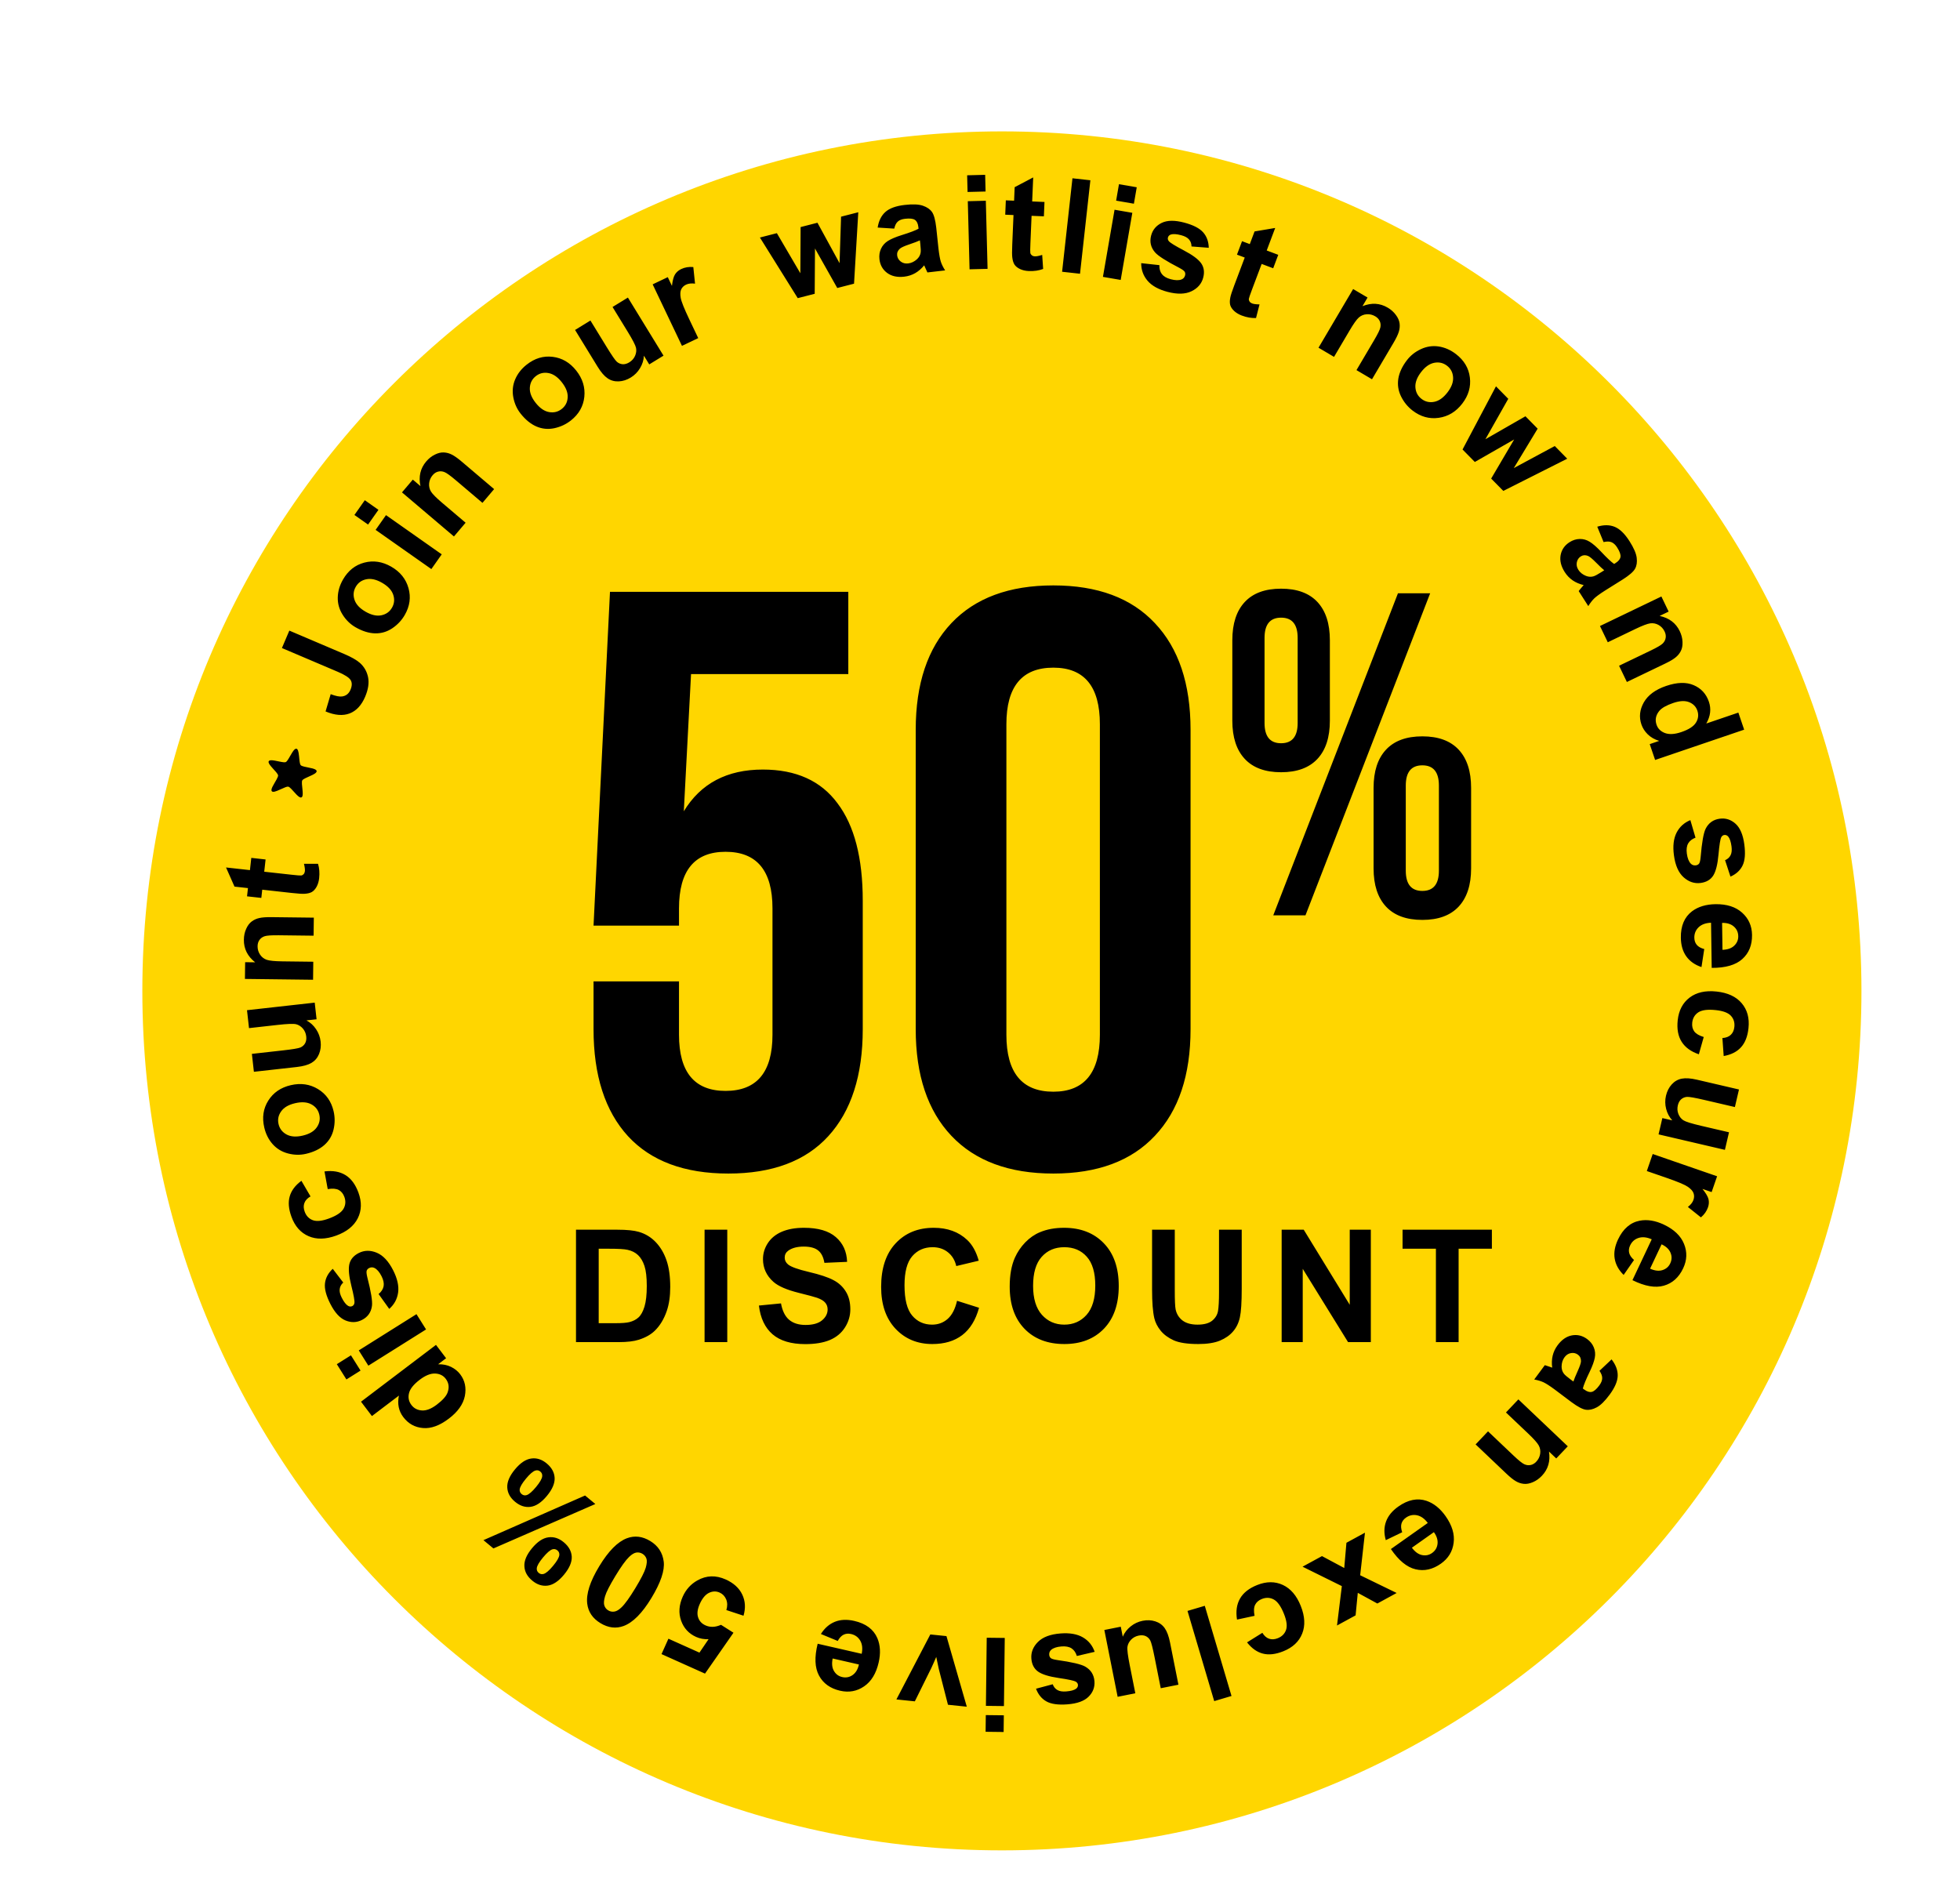 <?xml version="1.0" encoding="UTF-8"?> <svg xmlns="http://www.w3.org/2000/svg" width="179" height="173" viewBox="0 0 179 173" fill="none"><g clip-path="url(#clip0_14_672)"><g filter="url(#filter0_d_14_672)"><path d="M170 86.5C170 129.854 134.854 165 91.5 165C48.146 165 13 129.854 13 86.5C13 43.146 48.146 8 91.5 8C134.854 8 170 43.146 170 86.5Z" fill="#FFD600"></path></g><path fill-rule="evenodd" clip-rule="evenodd" d="M88.326 16.01L88.365 17.533L90.01 17.491L89.971 15.968L88.326 16.01ZM88.386 18.377L88.546 24.597L90.191 24.555L90.032 18.335L88.386 18.377ZM81.669 20.88L80.153 20.784C80.251 20.167 80.487 19.692 80.862 19.357C81.236 19.023 81.825 18.809 82.628 18.717C83.357 18.632 83.911 18.657 84.288 18.79C84.665 18.92 84.94 19.11 85.115 19.361C85.293 19.608 85.423 20.086 85.505 20.797L85.708 22.708C85.771 23.251 85.842 23.65 85.923 23.904C86.007 24.154 86.138 24.418 86.315 24.696L84.697 24.883C84.642 24.779 84.571 24.624 84.484 24.418C84.446 24.324 84.419 24.262 84.404 24.233C84.156 24.537 83.88 24.775 83.578 24.948C83.275 25.12 82.944 25.227 82.583 25.269C81.947 25.343 81.424 25.228 81.016 24.925C80.611 24.622 80.378 24.207 80.317 23.679C80.277 23.33 80.324 23.01 80.46 22.719C80.595 22.424 80.803 22.187 81.085 22.009C81.371 21.827 81.791 21.649 82.345 21.474C83.093 21.242 83.607 21.047 83.888 20.889L83.869 20.726C83.832 20.412 83.729 20.198 83.558 20.084C83.388 19.966 83.087 19.932 82.656 19.982C82.365 20.015 82.145 20.1 81.995 20.235C81.845 20.366 81.736 20.581 81.669 20.88ZM84.011 21.954C83.809 22.048 83.487 22.17 83.044 22.32C82.601 22.469 82.316 22.599 82.187 22.708C81.991 22.884 81.906 23.088 81.933 23.321C81.96 23.55 82.068 23.738 82.258 23.885C82.448 24.032 82.675 24.091 82.939 24.06C83.234 24.026 83.504 23.896 83.749 23.672C83.93 23.501 84.039 23.306 84.076 23.085C84.103 22.94 84.094 22.672 84.048 22.28L84.011 21.954ZM69.4 21.694L72.855 27.231L74.404 26.833L74.43 22.695L76.464 26.304L77.996 25.91L78.384 19.386L76.812 19.79L76.674 24.036L74.655 20.344L73.117 20.739L73.093 24.956L70.949 21.296L69.4 21.694ZM63.767 30.881L62.281 31.589L59.605 25.971L60.986 25.313L61.366 26.112C61.423 25.622 61.516 25.273 61.646 25.064C61.779 24.853 61.966 24.691 62.206 24.576C62.544 24.415 62.915 24.353 63.318 24.391L63.475 25.906C63.147 25.863 62.876 25.893 62.661 25.995C62.453 26.094 62.304 26.236 62.215 26.422C62.124 26.603 62.108 26.864 62.166 27.204C62.227 27.543 62.486 28.19 62.941 29.146L63.767 30.881ZM58.806 32.488L59.293 33.282L60.596 32.483L57.344 27.178L55.941 28.038L57.313 30.276C57.778 31.036 58.036 31.535 58.087 31.774C58.135 32.011 58.105 32.253 57.997 32.503C57.887 32.749 57.712 32.946 57.472 33.093C57.262 33.221 57.059 33.279 56.864 33.266C56.666 33.25 56.489 33.175 56.334 33.041C56.18 32.902 55.874 32.459 55.417 31.713L53.922 29.275L52.519 30.136L54.577 33.493C54.883 33.992 55.186 34.345 55.486 34.55C55.786 34.756 56.126 34.85 56.505 34.833C56.884 34.816 57.251 34.699 57.608 34.48C57.957 34.266 58.239 33.981 58.452 33.626C58.668 33.269 58.786 32.89 58.806 32.488ZM47.548 37.779C47.208 37.351 46.985 36.852 46.878 36.284C46.771 35.715 46.827 35.173 47.045 34.656C47.266 34.136 47.616 33.687 48.093 33.309C48.831 32.724 49.626 32.484 50.478 32.591C51.328 32.695 52.043 33.112 52.623 33.844C53.208 34.581 53.455 35.383 53.364 36.248C53.273 37.108 52.866 37.824 52.144 38.397C51.697 38.751 51.19 38.989 50.623 39.11C50.059 39.228 49.517 39.177 48.997 38.956C48.475 38.731 47.992 38.339 47.548 37.779ZM48.925 36.8C49.308 37.283 49.717 37.562 50.15 37.637C50.584 37.712 50.969 37.616 51.305 37.349C51.642 37.082 51.822 36.73 51.844 36.294C51.87 35.855 51.688 35.39 51.3 34.901C50.922 34.423 50.515 34.147 50.082 34.072C49.652 33.994 49.268 34.089 48.931 34.356C48.595 34.623 48.414 34.976 48.388 35.415C48.362 35.855 48.541 36.316 48.925 36.8ZM44.061 45.928L45.126 44.672L42.178 42.17C41.811 41.859 41.509 41.644 41.272 41.525C41.038 41.403 40.793 41.336 40.537 41.324C40.283 41.309 40.01 41.374 39.717 41.52C39.421 41.663 39.156 41.873 38.921 42.151C38.388 42.779 38.214 43.528 38.398 44.397L37.701 43.805L36.712 44.971L41.457 48.997L42.522 47.742L40.373 45.918C39.843 45.468 39.506 45.129 39.362 44.9C39.221 44.667 39.165 44.414 39.192 44.14C39.22 43.866 39.325 43.621 39.51 43.403C39.654 43.233 39.818 43.124 40.003 43.076C40.19 43.025 40.382 43.037 40.579 43.112C40.774 43.185 41.127 43.438 41.639 43.873L44.061 45.928ZM33.614 47.91L32.368 47.034L33.316 45.687L34.562 46.564L33.614 47.91ZM39.394 51.976L34.304 48.396L35.252 47.049L40.341 50.63L39.394 51.976ZM31.294 56.147C31.603 56.636 31.995 57.016 32.469 57.289C33.089 57.645 33.682 57.831 34.25 57.846C34.815 57.86 35.337 57.707 35.818 57.388C36.3 57.066 36.683 56.658 36.968 56.164C37.427 55.364 37.54 54.549 37.306 53.716C37.072 52.878 36.546 52.225 35.73 51.756C34.92 51.291 34.102 51.167 33.273 51.385C32.442 51.601 31.792 52.117 31.323 52.933C31.019 53.462 30.86 54.008 30.847 54.572C30.835 55.133 30.984 55.658 31.294 56.147ZM34.834 56.195C34.404 56.285 33.921 56.177 33.386 55.869C32.851 55.562 32.514 55.199 32.376 54.782C32.237 54.364 32.275 53.969 32.489 53.597C32.703 53.224 33.024 52.994 33.453 52.907C33.883 52.817 34.363 52.923 34.891 53.227C35.433 53.538 35.773 53.903 35.912 54.32C36.052 54.734 36.015 55.128 35.801 55.5C35.587 55.873 35.265 56.104 34.834 56.195ZM54.206 89.633V93.993C54.206 98.219 55.256 101.48 57.357 103.776C59.458 106.048 62.511 107.184 66.517 107.184C70.524 107.184 73.565 106.048 75.641 103.776C77.742 101.48 78.792 98.219 78.792 93.993V82.268C78.792 78.359 78.023 75.391 76.484 73.364C74.969 71.312 72.698 70.286 69.669 70.286C66.395 70.286 63.989 71.556 62.45 74.097L63.11 61.565H77.473V54.054H55.708L54.206 84.54H62.011V82.964C62.011 79.52 63.427 77.797 66.261 77.797C69.119 77.797 70.548 79.52 70.548 82.964V94.506C70.548 97.926 69.119 99.636 66.261 99.636C63.427 99.636 62.011 97.926 62.011 94.506V89.633H54.206ZM83.629 66.658V93.993C83.629 98.195 84.716 101.444 86.89 103.74C89.064 106.036 92.167 107.184 96.197 107.184C100.228 107.184 103.318 106.036 105.468 103.74C107.642 101.444 108.729 98.195 108.729 93.993V66.658C108.729 62.457 107.642 59.208 105.468 56.912C103.318 54.615 100.228 53.467 96.197 53.467C92.167 53.467 89.064 54.615 86.89 56.912C84.716 59.208 83.629 62.457 83.629 66.658ZM96.197 99.709C93.339 99.709 91.91 97.975 91.91 94.506V66.145C91.91 62.701 93.339 60.979 96.197 60.979C99.031 60.979 100.448 62.701 100.448 66.145V94.506C100.448 97.975 99.031 99.709 96.197 99.709ZM113.679 69.312C114.435 70.124 115.542 70.531 116.998 70.531C118.455 70.531 119.561 70.124 120.318 69.312C121.074 68.5 121.452 67.337 121.452 65.825V58.472C121.452 56.959 121.074 55.797 120.318 54.984C119.561 54.172 118.455 53.766 116.998 53.766C115.542 53.766 114.435 54.172 113.679 54.984C112.923 55.797 112.544 56.959 112.544 58.472V65.825C112.544 67.337 112.923 68.5 113.679 69.312ZM130.612 54.186H127.671L116.284 83.598H119.225L130.612 54.186ZM118.511 66.035C118.511 67.267 118.007 67.883 116.998 67.883C115.99 67.883 115.486 67.267 115.486 66.035V58.261C115.486 57.029 115.99 56.413 116.998 56.413C118.007 56.413 118.511 57.029 118.511 58.261V66.035ZM126.578 82.8C127.334 83.612 128.441 84.018 129.898 84.018C131.354 84.018 132.461 83.612 133.217 82.8C133.973 81.987 134.351 80.825 134.351 79.312V71.959C134.351 70.447 133.973 69.284 133.217 68.472C132.461 67.659 131.354 67.253 129.898 67.253C128.441 67.253 127.334 67.659 126.578 68.472C125.822 69.284 125.444 70.447 125.444 71.959V79.312C125.444 80.825 125.822 81.987 126.578 82.8ZM131.41 79.522C131.41 80.755 130.906 81.371 129.898 81.371C128.889 81.371 128.385 80.755 128.385 79.522V71.749C128.385 70.516 128.889 69.9 129.898 69.9C130.906 69.9 131.41 70.516 131.41 71.749V79.522ZM56.392 112.314H52.604V122.58H56.505C57.27 122.58 57.882 122.508 58.339 122.363C58.951 122.167 59.436 121.894 59.796 121.544C60.272 121.082 60.639 120.477 60.895 119.73C61.105 119.119 61.21 118.39 61.21 117.545C61.21 116.584 61.098 115.776 60.874 115.123C60.65 114.464 60.323 113.909 59.894 113.456C59.464 113.003 58.949 112.688 58.346 112.511C57.898 112.38 57.247 112.314 56.392 112.314ZM54.677 120.851V114.051H55.608C56.453 114.051 57.02 114.084 57.31 114.149C57.697 114.233 58.017 114.394 58.269 114.632C58.521 114.87 58.717 115.202 58.858 115.627C58.998 116.052 59.068 116.661 59.068 117.454C59.068 118.248 58.998 118.876 58.858 119.338C58.717 119.796 58.535 120.125 58.311 120.326C58.092 120.526 57.814 120.669 57.478 120.753C57.221 120.818 56.803 120.851 56.224 120.851H54.677ZM64.346 112.314V122.58H66.419V112.314H64.346ZM71.326 119.044L69.31 119.24C69.445 120.389 69.861 121.264 70.556 121.866C71.252 122.464 72.249 122.762 73.546 122.762C74.438 122.762 75.183 122.639 75.78 122.391C76.378 122.139 76.84 121.756 77.167 121.243C77.494 120.729 77.657 120.178 77.657 119.59C77.657 118.941 77.519 118.397 77.244 117.959C76.973 117.515 76.595 117.167 76.109 116.915C75.629 116.658 74.884 116.411 73.876 116.173C72.867 115.935 72.232 115.706 71.971 115.487C71.765 115.314 71.663 115.106 71.663 114.863C71.663 114.597 71.772 114.385 71.992 114.226C72.333 113.979 72.804 113.855 73.406 113.855C73.99 113.855 74.426 113.972 74.716 114.205C75.01 114.434 75.201 114.812 75.29 115.34L77.363 115.249C77.33 114.306 76.987 113.552 76.333 112.987C75.684 112.422 74.716 112.139 73.427 112.139C72.638 112.139 71.964 112.258 71.403 112.497C70.848 112.735 70.421 113.082 70.122 113.54C69.828 113.993 69.681 114.481 69.681 115.003C69.681 115.816 69.996 116.504 70.626 117.069C71.074 117.471 71.854 117.809 72.965 118.085C73.829 118.299 74.382 118.449 74.625 118.533C74.98 118.659 75.227 118.808 75.367 118.981C75.512 119.149 75.584 119.354 75.584 119.597C75.584 119.975 75.414 120.307 75.073 120.592C74.737 120.872 74.235 121.012 73.567 121.012C72.937 121.012 72.435 120.853 72.062 120.536C71.693 120.218 71.448 119.721 71.326 119.044ZM89.413 119.443L87.403 118.806C87.231 119.558 86.946 120.108 86.549 120.459C86.152 120.809 85.678 120.984 85.127 120.984C84.38 120.984 83.774 120.708 83.307 120.157C82.84 119.607 82.606 118.682 82.606 117.384C82.606 116.161 82.842 115.277 83.314 114.73C83.79 114.184 84.409 113.911 85.169 113.911C85.72 113.911 86.187 114.065 86.57 114.373C86.957 114.681 87.212 115.102 87.333 115.634L89.385 115.144C89.152 114.322 88.802 113.692 88.335 113.253C87.55 112.511 86.53 112.139 85.275 112.139C83.837 112.139 82.677 112.613 81.794 113.561C80.912 114.504 80.471 115.83 80.471 117.538C80.471 119.154 80.909 120.428 81.787 121.362C82.665 122.291 83.785 122.755 85.148 122.755C86.25 122.755 87.158 122.485 87.873 121.943C88.591 121.397 89.105 120.564 89.413 119.443ZM92.682 114.877C92.369 115.587 92.213 116.465 92.213 117.51C92.213 119.144 92.663 120.428 93.564 121.362C94.465 122.291 95.679 122.755 97.206 122.755C98.714 122.755 99.918 122.289 100.819 121.355C101.72 120.417 102.171 119.119 102.171 117.461C102.171 115.79 101.715 114.485 100.805 113.547C99.899 112.609 98.69 112.139 97.178 112.139C96.342 112.139 95.605 112.275 94.965 112.546C94.484 112.746 94.04 113.054 93.634 113.47C93.233 113.885 92.915 114.355 92.682 114.877ZM95.154 120.087C94.617 119.485 94.349 118.603 94.349 117.44C94.349 116.259 94.61 115.377 95.133 114.793C95.656 114.205 96.344 113.911 97.199 113.911C98.053 113.911 98.737 114.2 99.251 114.779C99.769 115.358 100.028 116.236 100.028 117.412C100.028 118.603 99.762 119.497 99.23 120.094C98.702 120.687 98.025 120.984 97.199 120.984C96.372 120.984 95.691 120.685 95.154 120.087ZM107.288 112.314H105.215V117.791C105.215 118.939 105.283 119.807 105.419 120.396C105.512 120.792 105.706 121.173 106 121.537C106.294 121.896 106.693 122.191 107.197 122.419C107.706 122.643 108.451 122.755 109.431 122.755C110.243 122.755 110.902 122.653 111.406 122.447C111.91 122.237 112.312 121.957 112.61 121.607C112.914 121.257 113.122 120.827 113.234 120.319C113.346 119.81 113.402 118.939 113.402 117.707V112.314H111.329V117.994C111.329 118.806 111.298 119.387 111.238 119.737C111.177 120.087 110.997 120.384 110.699 120.627C110.4 120.865 109.956 120.984 109.368 120.984C108.789 120.984 108.332 120.858 107.996 120.606C107.664 120.349 107.454 120.01 107.365 119.59C107.314 119.329 107.288 118.757 107.288 117.875V112.314ZM117.049 112.314V122.58H118.974V115.886L123.113 122.58H125.193V112.314H123.267V119.17L119.065 112.314H117.049ZM131.137 114.051V122.58H133.21V114.051H136.249V112.314H128.091V114.051H131.137ZM25.747 59.187L26.424 57.596L31.427 59.726C32.081 60.005 32.56 60.276 32.863 60.541C33.258 60.892 33.508 61.33 33.616 61.855C33.72 62.379 33.63 62.973 33.347 63.638C33.015 64.418 32.542 64.926 31.928 65.161C31.311 65.395 30.579 65.334 29.733 64.978L30.201 63.401C30.661 63.575 31.009 63.645 31.245 63.609C31.602 63.558 31.856 63.356 32.006 63.004C32.158 62.648 32.164 62.353 32.026 62.12C31.883 61.886 31.492 61.632 30.853 61.36L25.747 59.187ZM95.389 18.447L95.334 19.758L94.21 19.711L94.104 22.216C94.083 22.724 94.08 23.021 94.096 23.107C94.116 23.19 94.162 23.261 94.234 23.318C94.31 23.376 94.402 23.408 94.511 23.412C94.664 23.419 94.886 23.375 95.18 23.282L95.266 24.564C94.877 24.712 94.44 24.776 93.956 24.755C93.66 24.743 93.394 24.683 93.16 24.575C92.927 24.464 92.757 24.327 92.65 24.167C92.547 24.002 92.48 23.784 92.449 23.513C92.422 23.32 92.42 22.933 92.445 22.352L92.559 19.641L91.804 19.609L91.859 18.298L92.614 18.33L92.666 17.095L94.358 16.204L94.265 18.399L95.389 18.447ZM97.944 16.283L96.998 24.82L98.634 25.002L99.58 16.464L97.944 16.283ZM101.932 18.325L102.192 16.824L103.815 17.104L103.555 18.605L101.932 18.325ZM100.727 25.288L101.788 19.156L103.411 19.437L102.349 25.568L100.727 25.288ZM105.884 24.216L104.222 24.035C104.218 24.644 104.41 25.178 104.797 25.637C105.188 26.096 105.793 26.435 106.613 26.653C107.515 26.892 108.249 26.875 108.815 26.601C109.381 26.327 109.737 25.915 109.883 25.364C110.018 24.858 109.957 24.419 109.7 24.048C109.438 23.679 108.908 23.285 108.11 22.867C107.315 22.45 106.86 22.169 106.745 22.026C106.66 21.918 106.633 21.808 106.663 21.695C106.698 21.562 106.787 21.471 106.93 21.42C107.142 21.351 107.458 21.372 107.877 21.484C108.209 21.572 108.448 21.702 108.592 21.874C108.74 22.047 108.815 22.259 108.817 22.51L110.391 22.631C110.38 22.066 110.21 21.596 109.881 21.222C109.552 20.848 108.976 20.551 108.153 20.332C107.288 20.103 106.603 20.11 106.097 20.356C105.592 20.602 105.269 20.985 105.131 21.506C104.977 22.083 105.095 22.598 105.485 23.049C105.766 23.374 106.511 23.849 107.719 24.473C107.978 24.611 108.137 24.728 108.196 24.824C108.25 24.924 108.261 25.034 108.229 25.154C108.182 25.332 108.075 25.455 107.907 25.523C107.659 25.619 107.33 25.613 106.918 25.503C106.544 25.404 106.275 25.247 106.109 25.034C105.945 24.816 105.87 24.543 105.884 24.216ZM116.738 23.274L116.276 24.502L115.223 24.106L114.339 26.453C114.16 26.928 114.065 27.209 114.053 27.297C114.046 27.381 114.068 27.463 114.118 27.54C114.172 27.619 114.25 27.677 114.352 27.716C114.495 27.77 114.72 27.798 115.028 27.801L114.709 29.046C114.293 29.065 113.858 28.989 113.405 28.818C113.127 28.713 112.894 28.573 112.705 28.398C112.518 28.219 112.399 28.037 112.348 27.851C112.302 27.662 112.307 27.434 112.361 27.167C112.396 26.975 112.516 26.607 112.721 26.062L113.677 23.523L112.969 23.257L113.432 22.029L114.139 22.295L114.575 21.138L116.459 20.821L115.685 22.877L116.738 23.274ZM123.882 33.804L125.3 34.64L127.265 31.31C127.509 30.896 127.67 30.562 127.747 30.308C127.827 30.056 127.852 29.803 127.821 29.549C127.793 29.297 127.682 29.039 127.488 28.775C127.297 28.508 127.045 28.282 126.732 28.097C126.022 27.678 125.255 27.634 124.43 27.963L124.894 27.176L123.577 26.399L120.415 31.758L121.833 32.595L123.265 30.167C123.618 29.569 123.896 29.179 124.098 28.999C124.303 28.82 124.542 28.721 124.817 28.702C125.091 28.682 125.351 28.745 125.597 28.89C125.789 29.003 125.924 29.147 126.003 29.32C126.086 29.496 126.106 29.687 126.066 29.895C126.027 30.099 125.837 30.49 125.495 31.069L123.882 33.804ZM128.493 32.894C128.826 32.46 129.255 32.122 129.781 31.88C130.306 31.639 130.846 31.561 131.401 31.646C131.958 31.735 132.479 31.964 132.962 32.335C133.709 32.908 134.134 33.621 134.238 34.474C134.344 35.324 134.113 36.119 133.545 36.86C132.971 37.606 132.254 38.041 131.392 38.162C130.536 38.283 129.743 38.063 129.011 37.502C128.559 37.154 128.205 36.72 127.95 36.2C127.698 35.681 127.616 35.143 127.704 34.585C127.795 34.025 128.058 33.461 128.493 32.894ZM129.778 33.991C129.403 34.48 129.231 34.945 129.264 35.383C129.296 35.822 129.483 36.172 129.824 36.434C130.165 36.695 130.55 36.784 130.979 36.7C131.411 36.618 131.817 36.329 132.198 35.833C132.569 35.35 132.738 34.889 132.705 34.45C132.676 34.014 132.491 33.665 132.15 33.403C131.809 33.142 131.422 33.052 130.99 33.134C130.558 33.216 130.154 33.501 129.778 33.991ZM136.622 35.285L133.569 41.054L134.691 42.194L138.283 40.138L136.183 43.71L137.293 44.837L143.129 41.895L141.991 40.738L138.25 42.752L140.428 39.152L139.314 38.02L135.656 40.117L137.744 36.425L136.622 35.285ZM146.45 49.51L145.873 48.105C146.471 47.923 147.001 47.927 147.466 48.118C147.93 48.308 148.38 48.744 148.815 49.425C149.21 50.044 149.43 50.553 149.475 50.95C149.524 51.346 149.473 51.677 149.324 51.943C149.18 52.212 148.807 52.538 148.204 52.922L146.575 53.942C146.114 54.236 145.786 54.475 145.593 54.658C145.405 54.843 145.225 55.076 145.053 55.358L144.176 53.985C144.245 53.89 144.354 53.758 144.501 53.59C144.569 53.514 144.612 53.463 144.632 53.437C144.251 53.346 143.916 53.203 143.628 53.007C143.341 52.81 143.099 52.559 142.904 52.253C142.559 51.713 142.434 51.193 142.527 50.693C142.622 50.197 142.894 49.805 143.342 49.52C143.638 49.33 143.947 49.233 144.268 49.227C144.592 49.22 144.896 49.304 145.179 49.48C145.468 49.657 145.812 49.956 146.211 50.378C146.747 50.949 147.148 51.326 147.413 51.509L147.551 51.42C147.818 51.25 147.965 51.064 147.993 50.86C148.024 50.655 147.923 50.37 147.69 50.004C147.532 49.757 147.36 49.596 147.173 49.521C146.989 49.444 146.748 49.44 146.45 49.51ZM146.509 52.086C146.336 51.946 146.086 51.709 145.758 51.377C145.429 51.044 145.188 50.844 145.033 50.776C144.789 50.676 144.568 50.69 144.371 50.816C144.177 50.94 144.055 51.12 144.006 51.355C143.957 51.59 144.004 51.82 144.147 52.044C144.306 52.294 144.541 52.48 144.851 52.602C145.083 52.69 145.306 52.703 145.521 52.64C145.663 52.6 145.9 52.474 146.233 52.262L146.509 52.086ZM147.864 60.804L148.577 62.288L152.062 60.613C152.495 60.405 152.815 60.217 153.02 60.049C153.227 59.884 153.388 59.688 153.503 59.459C153.621 59.233 153.672 58.957 153.658 58.63C153.647 58.302 153.563 57.974 153.406 57.646C153.049 56.903 152.436 56.44 151.567 56.255L152.391 55.859L151.728 54.48L146.12 57.176L146.833 58.66L149.373 57.439C150 57.138 150.447 56.968 150.715 56.931C150.985 56.897 151.239 56.948 151.478 57.084C151.717 57.221 151.898 57.417 152.022 57.674C152.118 57.875 152.151 58.069 152.12 58.258C152.091 58.45 152.002 58.62 151.853 58.77C151.707 58.918 151.332 59.137 150.726 59.428L147.864 60.804ZM151.156 69.41L150.664 67.963L151.529 67.668C151.111 67.542 150.762 67.343 150.484 67.071C150.21 66.801 150.017 66.499 149.904 66.166C149.674 65.49 149.748 64.817 150.126 64.147C150.51 63.48 151.19 62.98 152.166 62.648C153.165 62.308 154.003 62.285 154.68 62.579C155.362 62.871 155.824 63.376 156.068 64.093C156.292 64.751 156.213 65.414 155.829 66.081L158.758 65.084L159.288 66.643L151.156 69.41ZM152.814 64.204C152.185 64.418 151.76 64.66 151.538 64.929C151.217 65.319 151.133 65.74 151.286 66.191C151.408 66.55 151.664 66.803 152.053 66.951C152.445 67.098 152.945 67.069 153.551 66.862C154.228 66.632 154.673 66.344 154.885 66C155.102 65.654 155.145 65.29 155.016 64.909C154.89 64.54 154.636 64.279 154.255 64.128C153.878 63.98 153.398 64.005 152.814 64.204ZM154.845 76.509L154.375 74.905C153.811 75.135 153.391 75.516 153.116 76.05C152.842 76.587 152.761 77.276 152.874 78.116C152.998 79.042 153.295 79.713 153.765 80.131C154.235 80.548 154.753 80.719 155.318 80.643C155.837 80.573 156.219 80.349 156.463 79.969C156.703 79.586 156.864 78.946 156.944 78.048C157.025 77.154 157.11 76.627 157.198 76.465C157.265 76.346 157.356 76.278 157.473 76.263C157.608 76.244 157.727 76.291 157.829 76.404C157.974 76.574 158.075 76.873 158.133 77.303C158.178 77.644 158.15 77.914 158.046 78.113C157.944 78.316 157.777 78.466 157.545 78.564L158.037 80.065C158.554 79.838 158.923 79.501 159.142 79.053C159.362 78.606 159.415 77.96 159.302 77.116C159.183 76.23 158.913 75.6 158.492 75.227C158.071 74.854 157.594 74.703 157.06 74.775C156.467 74.855 156.038 75.161 155.77 75.693C155.578 76.078 155.425 76.948 155.311 78.303C155.283 78.594 155.236 78.786 155.17 78.878C155.099 78.966 155.001 79.019 154.877 79.035C154.695 79.06 154.541 79.008 154.413 78.879C154.23 78.687 154.109 78.38 154.053 77.958C154.001 77.575 154.042 77.266 154.176 77.031C154.314 76.796 154.537 76.622 154.845 76.509ZM155.643 86.682L155.391 88.326C154.786 88.124 154.323 87.796 154 87.344C153.681 86.895 153.516 86.329 153.506 85.646C153.491 84.564 153.833 83.758 154.532 83.228C155.093 82.81 155.805 82.595 156.668 82.582C157.699 82.568 158.509 82.826 159.099 83.356C159.693 83.887 159.995 84.564 160.007 85.388C160.021 86.314 159.725 87.049 159.119 87.593C158.517 88.136 157.586 88.406 156.324 88.4L156.264 84.276C155.776 84.295 155.397 84.433 155.128 84.691C154.862 84.948 154.732 85.267 154.737 85.646C154.741 85.903 154.814 86.119 154.957 86.293C155.1 86.467 155.329 86.596 155.643 86.682ZM157.308 86.751C157.784 86.733 158.144 86.605 158.386 86.367C158.633 86.129 158.754 85.842 158.749 85.506C158.744 85.147 158.609 84.852 158.344 84.621C158.079 84.391 157.722 84.28 157.273 84.291L157.308 86.751ZM157.301 94.807L157.419 96.452C158.104 96.329 158.632 96.061 159.002 95.649C159.375 95.241 159.603 94.661 159.683 93.907C159.782 92.987 159.574 92.226 159.061 91.625C158.552 91.024 157.786 90.669 156.765 90.56C155.755 90.452 154.936 90.636 154.308 91.111C153.679 91.589 153.316 92.281 153.219 93.186C153.134 93.983 153.255 94.638 153.581 95.152C153.907 95.666 154.43 96.046 155.15 96.292L155.596 94.713C155.173 94.586 154.883 94.413 154.726 94.196C154.572 93.979 154.512 93.716 154.545 93.405C154.59 92.989 154.777 92.673 155.106 92.457C155.436 92.245 155.967 92.178 156.701 92.257C157.362 92.327 157.819 92.498 158.073 92.769C158.33 93.043 158.437 93.385 158.393 93.793C158.36 94.1 158.252 94.34 158.069 94.512C157.885 94.689 157.629 94.787 157.301 94.807ZM151.817 102.118L152.725 102.329C152.453 102.033 152.266 101.683 152.163 101.278C152.06 100.877 152.055 100.477 152.148 100.077C152.243 99.67 152.418 99.326 152.672 99.044C152.926 98.763 153.232 98.587 153.589 98.518C153.946 98.449 154.41 98.481 154.98 98.614L158.815 99.507L158.441 101.111L155.657 100.462C154.804 100.263 154.275 100.17 154.067 100.182C153.863 100.198 153.686 100.271 153.535 100.401C153.388 100.531 153.287 100.716 153.231 100.956C153.167 101.229 153.184 101.492 153.282 101.744C153.384 101.996 153.536 102.188 153.738 102.319C153.944 102.451 154.48 102.618 155.348 102.821L157.904 103.416L157.53 105.02L151.47 103.607L151.817 102.118ZM150.936 105.399L150.398 106.955L152.214 107.583C153.215 107.929 153.857 108.199 154.142 108.393C154.425 108.59 154.599 108.784 154.665 108.977C154.734 109.17 154.732 109.376 154.656 109.594C154.578 109.819 154.409 110.033 154.149 110.236L155.339 111.187C155.648 110.927 155.864 110.619 155.987 110.264C156.073 110.013 156.088 109.767 156.032 109.524C155.974 109.285 155.79 108.973 155.481 108.589L156.317 108.878L156.817 107.433L150.936 105.399ZM149.23 115.078L148.281 116.444C147.827 115.997 147.554 115.499 147.463 114.951C147.374 114.407 147.475 113.827 147.767 113.209C148.229 112.23 148.891 111.657 149.752 111.489C150.439 111.36 151.173 111.479 151.954 111.848C152.886 112.288 153.501 112.876 153.797 113.612C154.097 114.35 154.071 115.091 153.719 115.836C153.324 116.674 152.735 117.203 151.952 117.425C151.172 117.649 150.217 117.481 149.086 116.922L150.847 113.191C150.4 112.993 149.999 112.951 149.643 113.064C149.291 113.178 149.034 113.407 148.873 113.75C148.762 113.983 148.734 114.209 148.786 114.428C148.838 114.647 148.986 114.864 149.23 115.078ZM150.695 115.873C151.131 116.066 151.51 116.109 151.833 116.002C152.159 115.897 152.394 115.693 152.537 115.389C152.691 115.064 152.699 114.739 152.562 114.416C152.426 114.092 152.153 113.836 151.746 113.648L150.695 115.873ZM147.18 124.158L146.075 125.201C146.248 125.454 146.331 125.68 146.324 125.88C146.321 126.081 146.233 126.3 146.059 126.536C145.801 126.884 145.571 127.081 145.368 127.126C145.169 127.173 144.942 127.102 144.687 126.914L144.555 126.817C144.631 126.504 144.839 125.995 145.18 125.29C145.43 124.766 145.586 124.337 145.648 124.004C145.71 123.676 145.68 123.362 145.556 123.062C145.436 122.765 145.234 122.512 144.951 122.303C144.524 121.988 144.061 121.874 143.564 121.963C143.064 122.056 142.623 122.359 142.243 122.875C142.027 123.167 141.879 123.483 141.799 123.822C141.719 124.161 141.705 124.524 141.758 124.913C141.726 124.904 141.663 124.881 141.568 124.845C141.358 124.768 141.196 124.714 141.083 124.684L140.115 125.994C140.44 126.054 140.722 126.139 140.962 126.248C141.203 126.363 141.543 126.582 141.983 126.907L143.519 128.062C144.095 128.487 144.533 128.718 144.835 128.756C145.138 128.8 145.465 128.729 145.817 128.541C146.171 128.357 146.567 127.969 147.003 127.378C147.483 126.727 147.729 126.151 147.74 125.649C147.75 125.148 147.564 124.651 147.18 124.158ZM144.085 125.224C143.892 125.65 143.761 125.969 143.692 126.18L143.428 125.985C143.111 125.751 142.908 125.575 142.821 125.457C142.685 125.279 142.616 125.066 142.615 124.817C142.618 124.484 142.708 124.199 142.884 123.96C143.042 123.746 143.239 123.62 143.477 123.581C143.714 123.543 143.925 123.592 144.11 123.729C144.299 123.868 144.391 124.069 144.386 124.332C144.378 124.501 144.277 124.799 144.085 125.224ZM134.762 131.923L135.896 130.73L138.198 132.917C138.685 133.379 139.024 133.653 139.214 133.736C139.407 133.822 139.598 133.845 139.788 133.804C139.975 133.766 140.145 133.667 140.298 133.505C140.495 133.298 140.614 133.059 140.657 132.787C140.7 132.515 140.657 132.259 140.529 132.02C140.399 131.783 140.082 131.425 139.577 130.946L137.534 129.005L138.668 127.811L143.18 132.096L142.126 133.205L141.464 132.576C141.6 133.454 141.384 134.191 140.816 134.789C140.566 135.052 140.289 135.247 139.986 135.374C139.685 135.503 139.409 135.553 139.156 135.524C138.902 135.497 138.66 135.416 138.433 135.281C138.203 135.149 137.914 134.918 137.566 134.587L134.762 131.923ZM126.56 140.668L128.058 139.945C127.951 139.638 127.929 139.376 127.991 139.16C128.054 138.944 128.19 138.761 128.4 138.612C128.71 138.394 129.046 138.321 129.409 138.394C129.774 138.471 130.102 138.705 130.394 139.097L127.026 141.479C127.736 142.523 128.485 143.139 129.273 143.327C130.064 143.519 130.838 143.348 131.594 142.813C132.267 142.337 132.654 141.704 132.756 140.915C132.86 140.128 132.614 139.314 132.019 138.472C131.52 137.767 130.94 137.302 130.278 137.076C129.446 136.799 128.588 136.973 127.704 137.598C127.146 137.992 126.772 138.448 126.583 138.965C126.392 139.487 126.385 140.055 126.56 140.668ZM129.87 142.03C129.537 141.964 129.228 141.74 128.943 141.358L130.952 139.937C131.215 140.301 131.326 140.658 131.285 141.007C131.245 141.356 131.078 141.634 130.785 141.842C130.511 142.036 130.206 142.099 129.87 142.03ZM124.657 139.985L124.22 143.873L127.552 145.493L125.788 146.455L124.002 145.48L123.802 147.537L122.104 148.463L122.546 144.865L118.957 143.091L120.732 142.124L122.765 143.211L122.965 140.907L124.657 139.985ZM115.287 149.131L113.888 150.004C114.317 150.552 114.8 150.894 115.337 151.029C115.872 151.169 116.492 151.098 117.196 150.818C118.056 150.476 118.632 149.937 118.924 149.203C119.217 148.472 119.174 147.629 118.794 146.675C118.418 145.731 117.873 145.093 117.16 144.759C116.443 144.426 115.662 144.428 114.816 144.765C114.072 145.061 113.549 145.474 113.247 146.002C112.944 146.53 112.852 147.17 112.971 147.922L114.575 147.579C114.491 147.146 114.508 146.809 114.627 146.569C114.747 146.332 114.952 146.155 115.242 146.04C115.63 145.885 115.997 145.903 116.342 146.094C116.683 146.286 116.991 146.724 117.264 147.41C117.51 148.027 117.572 148.511 117.451 148.862C117.328 149.218 117.076 149.472 116.695 149.624C116.408 149.738 116.145 149.754 115.907 149.673C115.665 149.592 115.458 149.412 115.287 149.131ZM110.029 146.664L112.469 154.9L110.89 155.368L108.451 147.131L110.029 146.664ZM102.538 149.487L102.356 148.573L100.856 148.872L102.07 154.975L103.685 154.653L103.173 152.079C102.999 151.205 102.93 150.648 102.966 150.406C103.002 150.167 103.114 149.95 103.302 149.753C103.491 149.56 103.723 149.437 103.999 149.382C104.24 149.334 104.45 149.35 104.63 149.429C104.809 149.513 104.949 149.645 105.049 149.824C105.145 150.008 105.278 150.529 105.449 151.387L106.007 154.192L107.622 153.87L106.854 150.009C106.739 149.434 106.577 148.998 106.367 148.702C106.156 148.405 105.87 148.199 105.509 148.084C105.147 147.968 104.762 147.951 104.352 148.033C103.949 148.113 103.587 148.283 103.264 148.542C102.938 148.802 102.695 149.117 102.538 149.487ZM99.972 150.867L98.344 151.247C98.249 150.933 98.088 150.701 97.861 150.55C97.634 150.403 97.328 150.345 96.942 150.375C96.518 150.408 96.204 150.511 96.002 150.684C95.867 150.804 95.806 150.956 95.821 151.139C95.83 151.263 95.877 151.363 95.962 151.439C96.049 151.511 96.238 151.568 96.528 151.612C97.874 151.801 98.734 152.002 99.108 152.216C99.625 152.513 99.906 152.959 99.953 153.555C99.995 154.092 99.818 154.561 99.422 154.96C99.026 155.359 98.382 155.593 97.49 155.663C96.641 155.729 96 155.64 95.565 155.396C95.131 155.152 94.815 154.765 94.617 154.236L96.142 153.829C96.227 154.065 96.368 154.24 96.565 154.354C96.758 154.468 97.026 154.512 97.369 154.485C97.801 154.452 98.106 154.367 98.284 154.232C98.402 154.136 98.455 154.02 98.445 153.884C98.436 153.767 98.373 153.672 98.258 153.599C98.101 153.502 97.579 153.388 96.691 153.257C95.799 153.127 95.169 152.931 94.8 152.67C94.434 152.405 94.231 152.011 94.191 151.489C94.146 150.921 94.346 150.413 94.789 149.967C95.232 149.521 95.919 149.262 96.85 149.189C97.695 149.123 98.378 149.242 98.899 149.547C99.417 149.851 99.774 150.291 99.972 150.867ZM91.658 158.189L91.676 156.665L90.03 156.646L90.012 158.169L91.658 158.189ZM91.686 155.822L91.761 149.599L90.114 149.58L90.04 155.802L91.686 155.822ZM86.437 149.431L88.294 155.878L86.574 155.701L85.734 152.422L85.505 151.332C85.388 151.591 85.314 151.762 85.281 151.845C85.209 152.014 85.133 152.183 85.052 152.351L83.549 155.389L81.865 155.215L84.963 149.279L86.437 149.431ZM74.969 149.239L76.506 149.874C76.664 149.589 76.844 149.398 77.046 149.3C77.249 149.202 77.476 149.182 77.728 149.24C78.097 149.324 78.375 149.526 78.563 149.846C78.749 150.169 78.793 150.57 78.696 151.048L74.675 150.128C74.371 151.352 74.411 152.321 74.797 153.035C75.181 153.752 75.825 154.214 76.727 154.421C77.531 154.605 78.261 154.471 78.917 154.02C79.572 153.573 80.015 152.847 80.245 151.842C80.438 151.001 80.398 150.258 80.124 149.614C79.776 148.809 79.074 148.286 78.019 148.044C77.353 147.892 76.764 147.917 76.253 148.121C75.737 148.327 75.309 148.7 74.969 149.239ZM76.161 152.614C75.988 152.322 75.949 151.942 76.044 151.475L78.442 152.024C78.346 152.463 78.154 152.784 77.867 152.987C77.581 153.189 77.262 153.251 76.912 153.17C76.584 153.095 76.334 152.91 76.161 152.614ZM67.902 147.569L66.335 147.052C66.445 146.695 66.439 146.369 66.318 146.075C66.196 145.784 65.997 145.578 65.723 145.455C65.409 145.314 65.087 145.321 64.756 145.477C64.424 145.636 64.142 145.972 63.912 146.485C63.696 146.966 63.643 147.375 63.754 147.711C63.859 148.05 64.084 148.296 64.43 148.451C64.861 148.645 65.333 148.628 65.847 148.4L66.986 149.123L64.386 152.857L60.414 151.075L61.045 149.669L63.878 150.94L64.711 149.714C64.301 149.731 63.921 149.662 63.572 149.505C62.905 149.206 62.449 148.71 62.203 148.018C61.957 147.325 62.008 146.592 62.355 145.819C62.644 145.174 63.09 144.682 63.691 144.344C64.511 143.881 65.374 143.853 66.279 144.259C67.002 144.584 67.505 145.042 67.787 145.636C68.069 146.229 68.107 146.873 67.902 147.569ZM53.631 146.477C53.725 147.227 54.127 147.818 54.839 148.249C55.551 148.68 56.257 148.766 56.958 148.505C57.808 148.188 58.651 147.338 59.489 145.955C60.343 144.545 60.718 143.432 60.614 142.616C60.508 141.802 60.098 141.179 59.383 140.746C58.671 140.315 57.965 140.23 57.264 140.49C56.414 140.807 55.569 141.661 54.727 143.051C53.883 144.444 53.518 145.586 53.631 146.477ZM56.102 147.192C55.902 147.222 55.717 147.185 55.546 147.081C55.376 146.978 55.259 146.832 55.195 146.643C55.126 146.455 55.147 146.173 55.256 145.796C55.363 145.423 55.678 144.805 56.2 143.943C56.722 143.081 57.141 142.499 57.456 142.197C57.7 141.96 57.922 141.828 58.122 141.798C58.321 141.772 58.505 141.811 58.676 141.914C58.846 142.017 58.966 142.163 59.035 142.351C59.1 142.537 59.079 142.816 58.972 143.19C58.862 143.566 58.547 144.186 58.025 145.048C57.502 145.91 57.083 146.494 56.765 146.799C56.522 147.035 56.301 147.166 56.102 147.192ZM51.508 143.822C51.016 144.415 50.523 144.746 50.028 144.818C49.529 144.886 49.057 144.736 48.612 144.367C48.152 143.986 47.911 143.545 47.89 143.045C47.862 142.545 48.096 141.998 48.589 141.402C49.081 140.81 49.575 140.479 50.074 140.411C50.569 140.34 51.04 140.488 51.485 140.857C51.945 141.239 52.188 141.679 52.215 142.179C52.237 142.679 52.001 143.227 51.508 143.822ZM50.512 143.012C50.869 142.582 51.059 142.252 51.082 142.023C51.096 141.852 51.037 141.712 50.905 141.602C50.77 141.49 50.62 141.457 50.455 141.503C50.236 141.57 49.949 141.819 49.592 142.249C49.236 142.679 49.046 143.006 49.022 143.23C49.005 143.404 49.064 143.547 49.2 143.659C49.332 143.769 49.48 143.801 49.645 143.755C49.867 143.69 50.156 143.442 50.512 143.012ZM53.433 136.589L54.371 137.367L45.063 141.424L44.151 140.668L53.433 136.589ZM49.945 136.628C49.454 137.22 48.961 137.552 48.465 137.623C47.967 137.692 47.492 137.539 47.041 137.165C46.587 136.789 46.349 136.35 46.327 135.85C46.303 135.348 46.536 134.8 47.027 134.208C47.521 133.612 48.017 133.28 48.515 133.212C49.011 133.14 49.481 133.289 49.926 133.658C50.386 134.04 50.629 134.482 50.653 134.984C50.675 135.485 50.439 136.032 49.945 136.628ZM48.954 135.813C49.31 135.383 49.499 135.055 49.519 134.828C49.536 134.655 49.479 134.513 49.346 134.403C49.211 134.291 49.063 134.259 48.901 134.308C48.679 134.373 48.39 134.62 48.034 135.05C47.677 135.48 47.486 135.809 47.46 136.036C47.445 136.206 47.506 136.348 47.641 136.46C47.776 136.572 47.925 136.604 48.087 136.556C48.308 136.491 48.597 136.243 48.954 135.813ZM40.741 124.052L39.817 122.833L32.971 128.022L33.966 129.334L36.431 127.465C36.277 128.219 36.41 128.873 36.83 129.427C37.288 130.031 37.886 130.365 38.625 130.427C39.36 130.493 40.148 130.207 40.989 129.569C41.811 128.947 42.299 128.258 42.453 127.504C42.601 126.75 42.46 126.087 42.028 125.518C41.816 125.238 41.537 125.012 41.193 124.842C40.843 124.671 40.449 124.592 40.012 124.604L40.741 124.052ZM40.867 127.206C40.741 127.532 40.414 127.895 39.885 128.296C39.393 128.669 38.945 128.845 38.541 128.822C38.131 128.799 37.808 128.632 37.572 128.321C37.33 128 37.256 127.642 37.353 127.245C37.446 126.851 37.778 126.438 38.347 126.006C38.858 125.619 39.322 125.434 39.741 125.45C40.157 125.468 40.479 125.628 40.708 125.93C40.996 126.31 41.049 126.735 40.867 127.206ZM32.927 125.18L31.637 125.99L30.761 124.596L32.051 123.786L32.927 125.18ZM38.911 121.422L33.641 124.731L32.765 123.337L38.035 120.027L38.911 121.422ZM34.575 118.188L35.548 119.547C36.005 119.145 36.275 118.646 36.359 118.051C36.441 117.453 36.29 116.777 35.906 116.021C35.483 115.188 34.981 114.653 34.4 114.413C33.818 114.174 33.273 114.184 32.765 114.442C32.298 114.679 32.012 115.017 31.906 115.456C31.806 115.897 31.866 116.554 32.086 117.428C32.305 118.298 32.399 118.825 32.368 119.006C32.345 119.141 32.281 119.235 32.176 119.288C32.054 119.35 31.927 119.345 31.794 119.272C31.601 119.16 31.406 118.91 31.21 118.524C31.054 118.217 30.992 117.953 31.024 117.731C31.054 117.505 31.162 117.308 31.348 117.139L30.389 115.885C29.976 116.27 29.739 116.71 29.679 117.205C29.619 117.699 29.782 118.326 30.168 119.086C30.573 119.883 31.035 120.389 31.555 120.602C32.076 120.816 32.576 120.8 33.057 120.556C33.59 120.286 33.894 119.855 33.971 119.264C34.026 118.837 33.883 117.965 33.543 116.649C33.474 116.364 33.455 116.168 33.487 116.059C33.525 115.953 33.6 115.871 33.711 115.814C33.875 115.731 34.038 115.729 34.201 115.809C34.438 115.929 34.653 116.18 34.845 116.559C35.02 116.904 35.083 117.209 35.034 117.475C34.982 117.743 34.829 117.981 34.575 118.188ZM27.527 107.847L28.358 109.272C28.073 109.434 27.886 109.635 27.799 109.875C27.71 110.111 27.719 110.374 27.825 110.664C27.965 111.049 28.212 111.309 28.564 111.442C28.911 111.573 29.397 111.525 30.021 111.297C30.714 111.044 31.162 110.75 31.364 110.414C31.564 110.075 31.593 109.709 31.45 109.316C31.343 109.023 31.172 108.812 30.939 108.686C30.702 108.56 30.366 108.533 29.93 108.605L29.634 106.991C30.389 106.894 31.026 107.005 31.546 107.323C32.065 107.641 32.462 108.176 32.736 108.928C33.048 109.783 33.028 110.564 32.674 111.271C32.32 111.974 31.665 112.5 30.711 112.848C29.746 113.2 28.903 113.219 28.181 112.904C27.455 112.591 26.934 112 26.616 111.13C26.357 110.418 26.305 109.797 26.46 109.266C26.611 108.733 26.966 108.26 27.527 107.847ZM26.306 105.35C26.866 105.496 27.412 105.507 27.945 105.383C28.641 105.22 29.202 104.951 29.627 104.574C30.049 104.199 30.327 103.731 30.461 103.17C30.594 102.606 30.595 102.046 30.466 101.491C30.256 100.593 29.782 99.919 29.043 99.47C28.3 99.018 27.47 98.899 26.553 99.113C25.644 99.325 24.961 99.793 24.504 100.518C24.044 101.243 23.921 102.064 24.135 102.981C24.273 103.574 24.53 104.082 24.905 104.504C25.28 104.922 25.747 105.204 26.306 105.35ZM28.927 102.969C28.675 103.329 28.248 103.579 27.647 103.719C27.046 103.86 26.552 103.824 26.166 103.614C25.78 103.403 25.538 103.088 25.44 102.67C25.342 102.252 25.42 101.864 25.674 101.508C25.927 101.148 26.35 100.899 26.944 100.761C27.552 100.618 28.05 100.653 28.436 100.863C28.821 101.07 29.063 101.383 29.16 101.801C29.258 102.22 29.18 102.609 28.927 102.969ZM28.912 93.094L27.986 93.197C28.341 93.385 28.635 93.653 28.866 94.001C29.097 94.344 29.235 94.72 29.281 95.128C29.328 95.543 29.278 95.926 29.133 96.276C28.987 96.627 28.757 96.894 28.444 97.079C28.13 97.263 27.683 97.388 27.1 97.453L23.187 97.891L23.004 96.254L25.846 95.936C26.715 95.839 27.246 95.75 27.437 95.67C27.625 95.586 27.767 95.458 27.866 95.286C27.961 95.114 27.995 94.906 27.967 94.662C27.936 94.382 27.832 94.14 27.656 93.936C27.476 93.732 27.269 93.602 27.035 93.545C26.797 93.489 26.235 93.511 25.35 93.61L22.741 93.902L22.558 92.265L28.742 91.574L28.912 93.094ZM28.64 85.459L28.66 83.812L24.793 83.766C24.312 83.76 23.943 83.787 23.684 83.847C23.426 83.902 23.194 84.007 22.989 84.161C22.784 84.311 22.615 84.535 22.483 84.834C22.346 85.133 22.276 85.465 22.272 85.828C22.262 86.652 22.605 87.34 23.302 87.891L22.388 87.88L22.369 89.409L28.592 89.484L28.611 87.838L25.793 87.804C25.098 87.796 24.622 87.749 24.365 87.664C24.108 87.575 23.903 87.416 23.75 87.188C23.596 86.959 23.521 86.702 23.524 86.417C23.527 86.195 23.584 86.006 23.695 85.851C23.807 85.692 23.962 85.579 24.162 85.511C24.358 85.443 24.792 85.413 25.464 85.421L28.64 85.459ZM22.95 78.353L24.255 78.498L24.131 79.616L26.624 79.892C27.128 79.948 27.424 79.971 27.512 79.961C27.596 79.947 27.669 79.906 27.732 79.838C27.795 79.766 27.832 79.676 27.845 79.567C27.861 79.416 27.833 79.191 27.76 78.892L29.045 78.893C29.166 79.291 29.2 79.731 29.147 80.213C29.114 80.508 29.036 80.768 28.913 80.994C28.785 81.22 28.638 81.381 28.47 81.476C28.299 81.567 28.077 81.619 27.804 81.632C27.61 81.646 27.224 81.621 26.645 81.557L23.949 81.258L23.866 82.009L22.561 81.865L22.645 81.113L21.416 80.977L20.643 79.229L22.826 79.471L22.95 78.353ZM24.603 69.799C24.542 69.701 24.517 69.618 24.53 69.56C24.536 69.535 24.538 69.533 24.55 69.514C24.6 69.447 24.71 69.424 24.901 69.442C25.026 69.455 25.137 69.474 25.446 69.54C25.857 69.627 26.013 69.642 26.098 69.604C26.184 69.566 26.279 69.434 26.496 69.053C26.665 68.758 26.742 68.635 26.817 68.543C26.928 68.406 27.02 68.357 27.101 68.393C27.151 68.415 27.187 68.464 27.221 68.559C27.259 68.665 27.286 68.817 27.313 69.079C27.319 69.138 27.33 69.248 27.337 69.324C27.376 69.706 27.411 69.846 27.483 69.905C27.511 69.927 27.577 69.958 27.642 69.979C27.739 70.011 27.844 70.036 28.063 70.079C28.329 70.133 28.46 70.162 28.549 70.186C28.806 70.259 28.916 70.334 28.919 70.439C28.92 70.463 28.919 70.468 28.906 70.497C28.881 70.552 28.829 70.604 28.742 70.661C28.633 70.733 28.521 70.788 28.196 70.933C27.916 71.058 27.798 71.116 27.715 71.172C27.61 71.244 27.584 71.287 27.574 71.404C27.565 71.521 27.571 71.616 27.62 72.075C27.657 72.429 27.656 72.601 27.616 72.724C27.596 72.789 27.541 72.837 27.485 72.839C27.419 72.843 27.336 72.804 27.239 72.723C27.142 72.642 27.061 72.56 26.856 72.33C26.624 72.072 26.545 71.991 26.458 71.921C26.372 71.853 26.326 71.838 26.246 71.85C26.141 71.866 26.002 71.92 25.678 72.068C25.474 72.161 25.399 72.193 25.299 72.232C25.126 72.3 25.017 72.325 24.931 72.317C24.899 72.314 24.891 72.311 24.868 72.3C24.795 72.264 24.773 72.187 24.804 72.067C24.833 71.948 24.905 71.8 25.073 71.513C25.189 71.314 25.229 71.244 25.264 71.18C25.359 71.006 25.4 70.895 25.398 70.824C25.396 70.795 25.375 70.74 25.345 70.693C25.282 70.591 25.221 70.519 24.919 70.187C24.76 70.012 24.661 69.891 24.603 69.799Z" fill="black"></path></g><defs><filter id="filter0_d_14_672" x="1" y="0" width="181" height="181" filterUnits="userSpaceOnUse" color-interpolation-filters="sRGB"><feFlood flood-opacity="0" result="BackgroundImageFix"></feFlood><feColorMatrix in="SourceAlpha" type="matrix" values="0 0 0 0 0 0 0 0 0 0 0 0 0 0 0 0 0 0 127 0" result="hardAlpha"></feColorMatrix><feOffset dy="4"></feOffset><feGaussianBlur stdDeviation="6"></feGaussianBlur><feComposite in2="hardAlpha" operator="out"></feComposite><feColorMatrix type="matrix" values="0 0 0 0 0.03 0 0 0 0 0.06 0 0 0 0 0.22 0 0 0 0.25 0"></feColorMatrix><feBlend mode="normal" in2="BackgroundImageFix" result="effect1_dropShadow_14_672"></feBlend><feBlend mode="normal" in="SourceGraphic" in2="effect1_dropShadow_14_672" result="shape"></feBlend></filter><clipPath id="clip0_14_672"><rect width="179" height="173" fill="white"></rect></clipPath></defs></svg> 